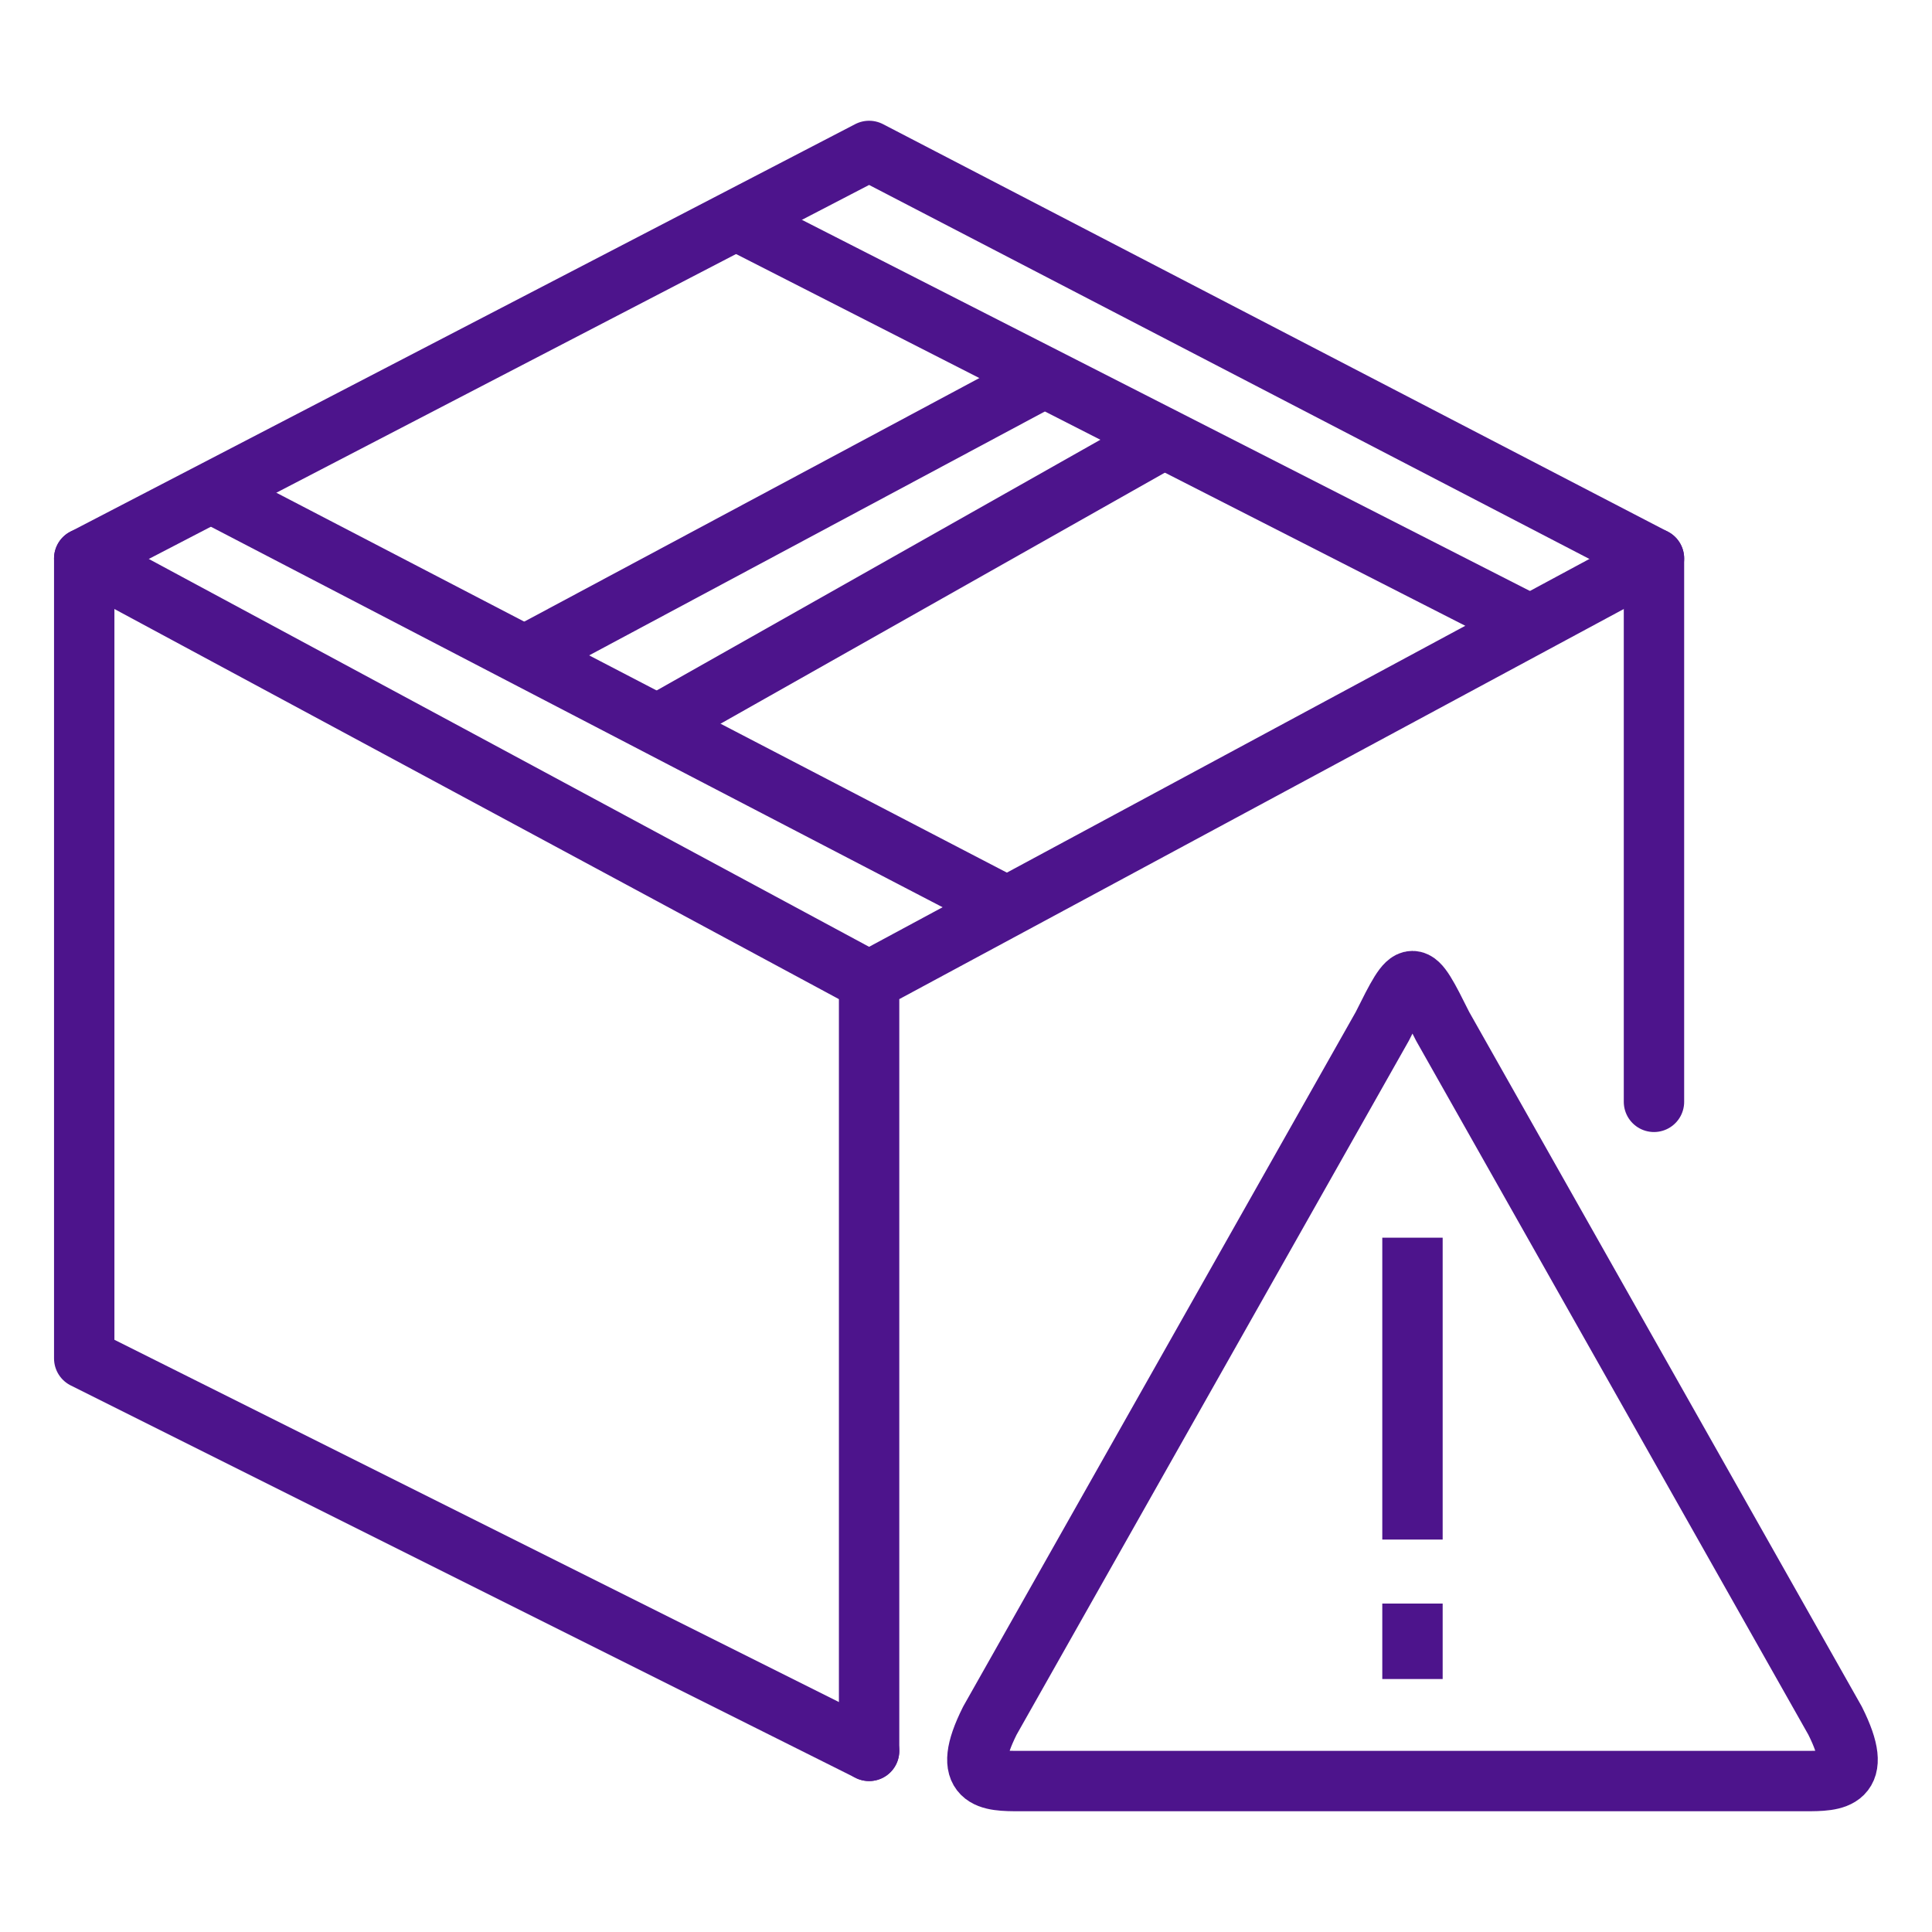 <svg id="Icons" xmlns="http://www.w3.org/2000/svg" viewBox="0 0 64 64"><defs><style>.cls-1{fill:#4d148c;}.cls-2{fill:none;stroke:#4d148c;stroke-linecap:round;stroke-linejoin:round;stroke-width:2px;}</style></defs><title>icon_</title><path class="cls-1" d="M46.79,51h-1V41h2V51Z"/><path class="cls-2" d="M32.79,57l13-23c1-2,1-2,2,0l13,23c1,2,0,2-1,2h-26C32.79,59,31.79,59,32.79,57Z"/><line class="cls-2" x1="34.55" y1="12.53" x2="17.79" y2="21.5"/><polyline class="cls-2" points="28.79 58 2.79 45 2.79 18.5 28.79 5 54.79 18.5 54.79 36.5"/><line class="cls-2" x1="2.79" y1="18.5" x2="28.79" y2="32.5"/><polyline class="cls-2" points="28.79 58 28.79 32.5 54.79 18.5"/><line class="cls-2" x1="38.55" y1="14.53" x2="21.79" y2="24"/><line class="cls-2" x1="7.31" y1="16.49" x2="33.29" y2="30"/><line class="cls-2" x1="24.79" y1="7.5" x2="50.29" y2="20.5"/><rect class="cls-1" x="45.79" y="53.12" width="2" height="2.5"/></svg>